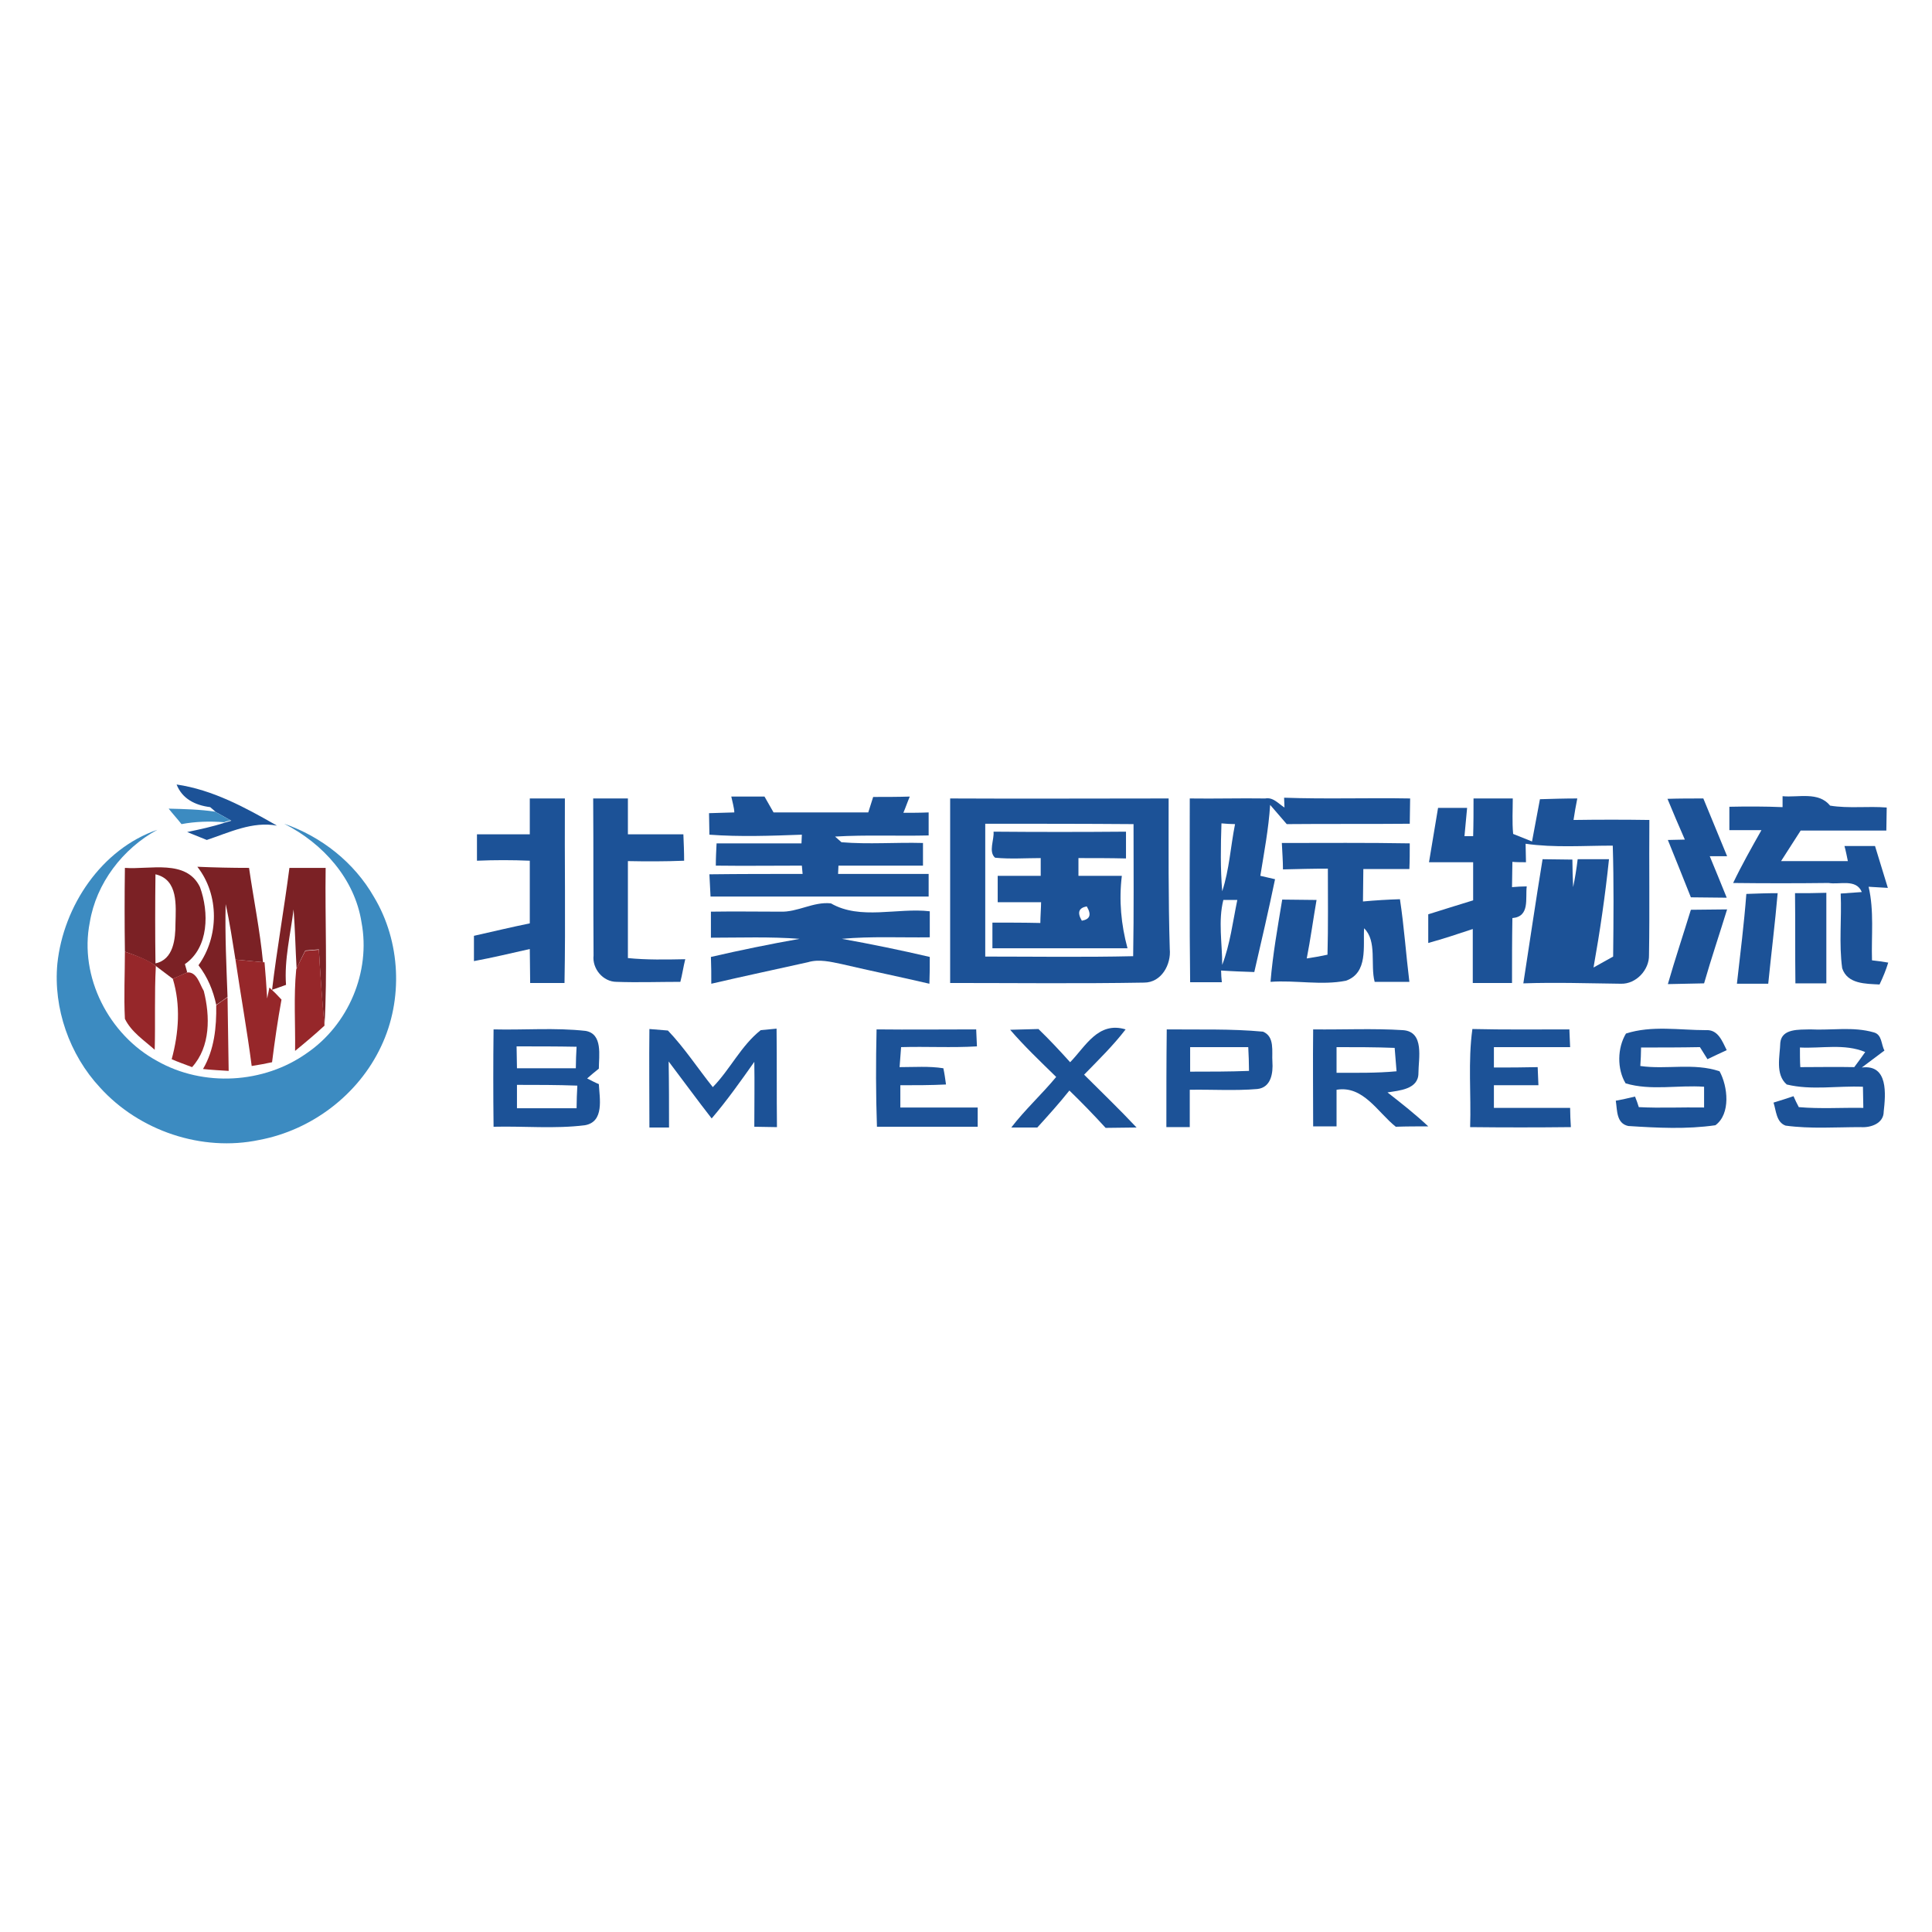 <?xml version="1.0" encoding="utf-8"?>
<!-- Generator: Adobe Illustrator 21.1.0, SVG Export Plug-In . SVG Version: 6.00 Build 0)  -->
<svg version="1.1" id="Layer_1" xmlns="http://www.w3.org/2000/svg" xmlns:xlink="http://www.w3.org/1999/xlink" x="0px" y="0px"
	 viewBox="0 0 512 512" style="enable-background:new 0 0 512 512;" xml:space="preserve">
<style type="text/css">
	.st0{fill:#FFFFFF;}
	.st1{fill:#1C5297;}
	.st2{fill:#3C8BC1;}
	.st3{fill:#7B2125;}
	.st4{fill:#96272A;}
</style>
<rect y="0" class="st0" width="512" height="512"/>
<g id="_x23_1c5297ff">
	<path class="st1" d="M46.8,207.9c9.6,1.4,18.2,6.1,26.6,10.9c-6.5-1.2-12.6,1.8-18.6,3.8c-1.7-0.7-3.5-1.4-5.2-2.1
		c3.3-0.7,6.7-1.4,10-2.5c0.4-0.1,1.3-0.4,1.7-0.5c-1.4-0.8-2.7-1.5-4.1-2.3l-1.5-1.3C51.7,213.4,48.3,211.7,46.8,207.9z"/>
	<path class="st1" d="M193.8,211.1c2.9,0,5.9,0,8.8,0c0.8,1.4,1.6,2.8,2.4,4.2c8.4,0,16.8,0,25.1,0c0.3-1,1-3.1,1.3-4.1
		c3.2,0,6.5,0,9.7-0.1c-0.6,1.4-1.1,2.9-1.7,4.3c2.2,0,4.5,0,6.7-0.1c0,2,0,4.1,0,6.1c-8.3,0.2-16.5-0.2-24.8,0.3
		c0.4,0.4,1.3,1.1,1.7,1.5c7.2,0.6,14.4,0,21.6,0.2c0,2,0,4,0,6c-7.5,0-15,0-22.4,0l-0.1,2.2c8,0,16,0,24,0c0,2,0,4,0,6
		c-19.3,0-38.5,0-57.8,0c-0.1-2-0.2-3.9-0.3-5.9c8.2-0.1,16.5-0.1,24.7-0.1l-0.2-2.2c-7.6,0-15.2,0.1-22.8,0c0-2,0.1-3.9,0.2-5.9
		c7.5,0,15,0,22.5,0l0.1-2.3c-8.2,0.3-16.4,0.6-24.5,0c0-1.9-0.1-3.8-0.1-5.7c2.2-0.1,4.5-0.1,6.7-0.2
		C194.6,214.2,194,212.1,193.8,211.1z"/>
	<path class="st1" d="M140.4,211.6c3.1,0,6.2,0,9.3,0c-0.1,16.3,0.2,32.6-0.1,48.9c-3,0-6.1,0-9.1,0c0-3-0.1-6-0.1-9
		c-4.9,1.1-9.9,2.3-14.8,3.2c0-2.2,0-4.5,0-6.7c4.9-1.1,9.9-2.3,14.8-3.3c0-5.5,0-11.1,0-16.6c-4.7-0.2-9.3-0.2-14,0
		c0-2.3,0-4.6,0-7c4.6,0,9.3,0,14,0C140.4,217.9,140.4,214.8,140.4,211.6z"/>
	<path class="st1" d="M157.2,211.6c3.1,0,6.1,0,9.2,0c0,3.2,0,6.4,0,9.5c4.9,0,9.8,0,14.7,0c0.1,2.3,0.2,4.7,0.2,7
		c-5,0.2-10,0.2-14.9,0.1c0,8.6,0,17.1,0,25.7c5,0.5,10.1,0.4,15.2,0.3c-0.5,2-0.8,4.1-1.3,6c-5.6,0-11.3,0.2-16.9,0
		c-3.6,0-6.5-3.5-6.1-7C157.2,239.3,157.3,225.5,157.2,211.6z"/>
	<path class="st1" d="M251.8,211.6c19.3,0.1,38.6,0,57.9,0c0,13.3-0.1,26.6,0.3,39.9c0.4,4.1-2.2,8.9-6.8,8.9
		c-17.1,0.3-34.3,0.1-51.4,0.1C251.8,244.1,251.8,227.9,251.8,211.6 M261.1,218.3c0,11.7,0,23.4,0,35.2c13.1,0,26.2,0.2,39.2-0.1
		c0.2-11.7,0.1-23.4,0.1-35C287.4,218.3,274.3,218.3,261.1,218.3z"/>
	<path class="st1" d="M315.3,211.6c6.7,0.1,13.3-0.1,20,0c2.1-0.4,3.5,1.4,5.1,2.4l-0.1-2.6c11.1,0.4,22.2,0,33.4,0.2
		c0,2.2-0.1,4.5-0.1,6.7c-10.9,0.1-21.8,0-32.6,0.1c-1.5-1.7-2.9-3.4-4.4-5.1c-0.4,6.3-1.6,12.6-2.6,18.8c1,0.2,2.9,0.7,3.9,0.9
		c-1.7,8.2-3.6,16.4-5.5,24.6c-2.9-0.1-5.9-0.2-8.8-0.4c0,0.8,0.1,2.4,0.2,3.1c-2.8,0-5.6,0-8.4,0
		C315.2,244.2,315.3,227.9,315.3,211.6 M323.7,218.2c-0.2,6-0.3,12,0.2,18c1.9-5.8,2.2-11.8,3.4-17.8
		C326.4,218.4,324.6,218.3,323.7,218.2 M323.9,255.7c2.1-5.5,2.8-11.4,4-17.2l-3.7,0C322.8,244,323.9,250,323.9,255.7z"/>
	<path class="st1" d="M390.5,211.6c3.5,0,6.9,0,10.4,0c0,3.1-0.2,6.2,0.1,9.4c1.2,0.5,3.7,1.5,5,2c0.7-3.7,1.4-7.5,2.1-11.2
		c3.3-0.1,6.6-0.2,9.9-0.2c-0.3,1.4-0.8,4.3-1,5.7c6.7-0.1,13.4-0.1,20.1,0c-0.1,11.9,0.1,23.9-0.1,35.8c0.1,3.9-3.4,7.7-7.4,7.6
		c-8.6-0.1-17.3-0.4-25.9-0.1c1.7-11,3.3-21.9,5.1-32.9c2.6,0,5.3,0.1,7.9,0.1c0,1.8,0.1,5.5,0.2,7.3c0.5-2.4,0.9-4.9,1.2-7.4
		c2.8,0,5.5,0,8.3,0c-1,9.6-2.4,19.2-4.1,28.7c1.3-0.7,3.9-2.2,5.2-2.9c0.1-9.8,0.2-19.6-0.1-29.4c-7.7,0-15.5,0.6-23.1-0.5
		c0,1.2,0.1,3.7,0.1,4.9c-0.9,0-2.7,0-3.6-0.1c0,1.7-0.1,5-0.1,6.7c1-0.1,2.9-0.2,3.9-0.2c-0.4,3.2,0.9,8-3.8,8.4
		c-0.1,5.7-0.1,11.5-0.1,17.2c-3.5,0-6.9,0-10.4,0c0-4.8,0-9.5,0-14.3c-3.9,1.3-7.8,2.6-11.8,3.7c0-2.5,0-5.1,0-7.6
		c3.9-1.2,7.9-2.5,11.9-3.7c0-3.3,0-6.7,0-10.1c-3.9,0-7.8,0-11.7,0c0.8-4.8,1.6-9.6,2.4-14.4c2.6,0,5.1,0,7.7,0
		c-0.2,2.5-0.5,5-0.7,7.5l2.3,0C390.5,218.3,390.5,214.9,390.5,211.6z"/>
	<path class="st1" d="M441.9,211.7c3.2-0.1,6.3-0.1,9.5-0.1c2.1,5.1,4.2,10.2,6.3,15.3c-1.1,0-3.4,0-4.6,0c1.5,3.6,3,7.3,4.5,11
		c-3.2,0-6.3-0.1-9.5-0.1c-2-5.1-4.1-10.2-6.1-15.2c1.1,0,3.4-0.1,4.5-0.1C444.9,218.9,443.4,215.3,441.9,211.7z"/>
	<path class="st1" d="M472.4,211c4.2,0.4,9.5-1.3,12.6,2.5c4.9,0.8,10,0.1,15,0.5c0,1.5-0.1,4.6-0.1,6.1c-7.6,0-15.2,0-22.7,0
		c-1.7,2.7-3.5,5.4-5.2,8.1c5.9,0,11.8,0,17.7,0c-0.2-1-0.6-3-0.9-4c2.7,0,5.4,0,8.1,0c1.1,3.7,2.3,7.4,3.4,11.1
		c-1.3-0.1-3.9-0.2-5.1-0.3c1.5,6.4,0.7,13,0.9,19.5c1.1,0.1,3.2,0.4,4.3,0.6c-0.6,2-1.4,3.9-2.3,5.8c-3.7-0.2-8.5-0.1-9.9-4.3
		c-0.9-6.5-0.1-13.2-0.4-19.8c1.4-0.1,4.2-0.3,5.6-0.4c-1.5-3.6-5.9-1.9-8.8-2.4c-8.4,0.1-16.9,0.1-25.3,0c2.3-4.8,4.9-9.4,7.5-14
		c-2.8,0-5.7,0-8.5,0c0-1.5,0-4.6,0-6.2c4.7-0.1,9.4-0.1,14.1,0.1C472.4,213.2,472.4,211.7,472.4,211z"/>
	<path class="st1" d="M263.3,220.4c11.7,0.1,23.4,0.1,35.1,0c0,2.4,0,4.7,0,7.1c-4.2-0.1-8.4-0.1-12.6-0.1c0,1.2,0,3.5,0,4.7
		c3.8,0,7.6,0,11.5,0c-0.8,6.5-0.2,12.9,1.5,19.2c-11.9,0-23.9,0-35.8,0c0-2.3,0-4.5,0-6.8c4.2,0,8.4,0,12.7,0.1
		c0-1.4,0.2-4.2,0.2-5.5c-3.8,0-7.7,0-11.5,0c0-2.3,0-4.6,0-7c3.8,0,7.6,0,11.4,0c0-1.2,0-3.5,0-4.7c-4,0-8.1,0.3-12.1-0.1
		C261.9,225.7,263.5,222.6,263.3,220.4 M286.7,244c2.2-0.4,2.6-1.6,1.3-3.8C285.9,240.6,285.4,241.8,286.7,244z"/>
	<path class="st1" d="M339.7,223.4c11.3,0,22.6-0.1,33.9,0.1c0,2.3,0,4.6-0.1,6.8c-4.1,0-8.2,0-12.2,0c0,2.9-0.1,5.7-0.1,8.6
		c3.2-0.3,6.5-0.5,9.8-0.6c1.1,7.2,1.6,14.6,2.5,21.9c-3.1,0-6.1,0-9.2,0c-1.2-4.5,0.7-10.8-2.8-14.2c-0.3,4.8,1.1,11.8-4.8,13.9
		c-6.5,1.3-13.4-0.2-20,0.3c0.6-7.3,1.9-14.5,3.1-21.8c3,0,6.1,0.1,9.1,0.1c-0.9,5.2-1.6,10.4-2.6,15.5c1.4-0.2,4.2-0.7,5.5-1
		c0.2-7.6,0.1-15.2,0.1-22.8c-4,0-7.9,0.1-11.9,0.2C340,228.1,339.8,225.7,339.7,223.4z"/>
	<path class="st1" d="M462.8,236.9c2.8-0.1,5.5-0.2,8.3-0.2c-0.7,8-1.7,16-2.5,24c-2.8,0-5.5,0-8.3,0
		C461.2,252.7,462.2,244.8,462.8,236.9z"/>
	<path class="st1" d="M475.7,236.7c2.8,0,5.5,0,8.3-0.1c0,8,0,16,0,24c-2.7,0-5.5,0-8.2,0C475.7,252.6,475.8,244.7,475.7,236.7z"/>
	<path class="st1" d="M206.7,241.6c4.7,0.2,8.8-2.7,13.5-2.2c7.8,4.5,17.6,1.1,26.2,2.1c0,2.3,0,4.6,0,6.9
		c-7.8,0.1-15.6-0.3-23.3,0.4c7.8,1.4,15.6,3,23.3,4.8c0,2.4,0,4.7-0.1,7.1c-7.7-1.8-15.5-3.4-23.2-5.2c-2.9-0.6-6-1.4-9-0.5
		c-8.5,1.9-17,3.7-25.6,5.7c0-2.4,0-4.7-0.1-7.1c7.8-1.8,15.6-3.4,23.5-4.8c-7.8-0.6-15.7-0.3-23.5-0.3c0-2.3,0-4.6,0-6.9
		C194.6,241.5,200.7,241.6,206.7,241.6z"/>
	<path class="st1" d="M448.1,241.1c3.2,0,6.4-0.1,9.6-0.1c-2,6.5-4.2,13-6.1,19.6c-3.2,0.1-6.4,0.1-9.6,0.2
		C443.9,254.2,446.1,247.6,448.1,241.1z"/>
	<path class="st1" d="M232.3,272.8c8.8,0.1,17.6,0,26.4,0c0.1,1.5,0.1,3,0.2,4.5c-6.7,0.4-13.4,0-20.1,0.2c-0.1,1.3-0.3,3.9-0.4,5.3
		c3.9,0,7.8-0.3,11.6,0.3c0.3,1.4,0.5,2.8,0.7,4.3c-4,0.2-8.1,0.2-12.1,0.2c0,1.5,0,4.5,0,5.9c6.8,0,13.7,0,20.5,0
		c0,1.7,0,3.4,0,5.1c-8.9,0-17.8,0-26.7,0C232.1,290,232.1,281.4,232.3,272.8z"/>
	<path class="st1" d="M390.2,272.7c8.6,0.2,17.2,0.1,25.7,0.1c0.1,1.6,0.1,3.1,0.2,4.7c-6.7,0-13.5,0-20.2,0c0,1.3,0,4,0,5.4
		c3.9,0,7.7,0,11.6-0.1c0.1,1.6,0.1,3.2,0.2,4.8c-3.9,0-7.9,0-11.8,0c0,1.5,0,4.5,0,6c6.7,0,13.5,0,20.2,0c0,1.3,0.1,3.8,0.2,5.1
		c-8.9,0.1-17.8,0.1-26.7,0C389.9,290,389,281.3,390.2,272.7z"/>
	<path class="st1" d="M430.9,273.9c6.8-2.2,14.2-0.9,21.2-0.9c3.2-0.2,4.3,2.9,5.5,5.3c-1.3,0.6-3.9,1.8-5.1,2.4
		c-0.5-0.8-1.5-2.4-2-3.2c-5.2,0.1-10.4,0.1-15.6,0.1c0,1.2-0.1,3.7-0.2,4.9c6.9,1,14.2-0.9,21,1.4c2.2,4,3,11.3-1.1,14.3
		c-7.6,1.1-15.4,0.7-23.1,0.2c-3.2-0.7-2.9-4.2-3.3-6.7c1.7-0.3,3.4-0.7,5.1-1.1c0.3,0.7,0.8,2.1,1,2.8c5.7,0.3,11.5,0,17.3,0.1
		c0-1.4,0-4.1,0-5.5c-6.9-0.5-14.1,1.1-20.8-0.9C428.5,283.3,428.6,277.7,430.9,273.9z"/>
	<path class="st1" d="M471.8,276.3c0.4-3.8,5.1-3.4,7.9-3.5c5.6,0.3,11.4-0.8,16.9,0.8c2.2,0.6,1.9,3.2,2.8,4.8c-2,1.5-4,3-6,4.5
		c7.1-0.9,6.3,7.2,5.8,11.7c0,3.1-3.4,4.3-6.1,4.1c-6.6,0-13.3,0.5-19.9-0.4c-2.5-0.9-2.5-4-3.2-6.1c1.7-0.5,3.5-1.1,5.3-1.7
		c0.3,0.7,1,2.2,1.4,2.9c5.7,0.5,11.4,0.1,17.1,0.2c0-1.4-0.1-4.2-0.1-5.6c-6.7-0.3-13.6,1-20.2-0.6
		C470.4,284.7,471.7,279.9,471.8,276.3 M477,277.6c0,1.3,0,3.9,0.1,5.2c4.8,0,9.5-0.1,14.3,0c1-1.3,1.9-2.6,2.9-4
		C488.8,276.5,482.7,277.9,477,277.6z"/>
	<path class="st1" d="M130.8,272.8c8.1,0.2,16.3-0.5,24.4,0.4c4.6,0.8,3.5,6.6,3.5,10c-1,0.8-2.1,1.7-3.1,2.6
		c0.8,0.4,2.3,1.2,3.1,1.5c0.2,3.8,1.5,10-3.7,10.9c-8,1-16.1,0.2-24.2,0.4C130.7,290,130.7,281.4,130.8,272.8 M136.9,277.3
		c0,1.4,0.1,4.3,0.1,5.8c5.2,0,10.4,0,15.6,0c0-1.4,0.1-4.3,0.2-5.7C147.5,277.3,142.2,277.3,136.9,277.3 M137,287.5
		c0,1.5,0,4.6,0,6.2c5.3,0,10.5,0,15.8,0c0-1.5,0.1-4.5,0.2-6C147.6,287.5,142.3,287.5,137,287.5z"/>
	<path class="st1" d="M172.1,272.7c1.2,0.1,3.7,0.3,4.9,0.4c4.4,4.6,7.9,10,11.9,15c4.6-4.7,7.5-11,12.7-15.1c1-0.1,3.1-0.3,4.2-0.4
		c0.1,8.7,0,17.4,0.1,26.1c-2,0-4-0.1-6-0.1c0-5.7,0.1-11.5,0-17.2c-3.6,5.1-7.2,10.2-11.3,15c-3.9-5-7.6-10.1-11.4-15.1
		c0.1,5.8,0.1,11.7,0.1,17.5c-1.3,0-3.9,0-5.2,0C172.1,290,172,281.3,172.1,272.7z"/>
	<path class="st1" d="M267.7,272.9c2.5-0.1,5-0.1,7.5-0.2c2.9,2.8,5.7,5.8,8.4,8.8c4.1-4.2,7.4-10.9,14.7-8.7
		c-3.3,4.3-7.2,8.1-11,12c4.6,4.6,9.4,9.2,13.9,14c-2.7,0-5.5,0.1-8.2,0.1c-3.1-3.4-6.3-6.7-9.6-9.9c-2.7,3.4-5.6,6.6-8.5,9.8
		c-2.3,0-4.6,0-6.9,0c3.6-4.7,8.1-8.8,11.9-13.4C275.6,281.2,271.4,277.2,267.7,272.9z"/>
	<path class="st1" d="M309.2,272.8c8.5,0.1,17-0.2,25.5,0.6c3.2,1.3,2.3,5.3,2.5,8c0.2,2.9-0.3,6.8-4,7.2
		c-5.9,0.5-11.9,0.1-17.9,0.2c0,3.3,0,6.6,0,9.9c-1.5,0-4.7,0-6.2,0C309.1,290,309.1,281.4,309.2,272.8 M315.4,277.5
		c0,1.6,0,4.9,0,6.5c5.2,0,10.4,0,15.6-0.2c0-1.6-0.1-4.7-0.2-6.3C325.7,277.5,320.5,277.5,315.4,277.5z"/>
	<path class="st1" d="M348,272.8c7.9,0.1,15.9-0.3,23.8,0.2c5.8,0.4,4.1,7.6,4.1,11.4c0,4.3-5.1,4.6-8.2,5.1c3.7,2.9,7.4,5.8,10.8,9
		c-2.9,0-5.7,0-8.6,0.1c-4.8-3.8-8.6-11-15.7-9.8c0,3.2,0,6.5,0,9.7c-1.5,0-4.7,0-6.2,0C348,290,347.9,281.4,348,272.8 M354.2,277.5
		c0,1.7,0,5.1,0,6.8c5.3,0,10.6,0.1,15.9-0.4c-0.1-1.5-0.4-4.7-0.5-6.2C364.5,277.5,359.3,277.5,354.2,277.5z"/>
</g>
<g id="_x23_3c8bc1ff">
	<path class="st2" d="M44.7,214.3c4.1,0.1,8.3,0.2,12.3,0.8c1.4,0.8,2.7,1.5,4.1,2.3c-0.4,0.1-1.3,0.3-1.7,0.5
		c-3.8-0.3-7.6-0.2-11.3,0.5C47,217,45.8,215.7,44.7,214.3z"/>
	<path class="st2" d="M75.3,218.3c9.9,3.4,18.6,10.3,23.8,19.4c7.1,11.8,7.8,27.2,1.9,39.6c-6,12.8-18.4,22.2-32.3,24.8
		c-15.2,3.2-31.8-2.4-42.2-13.9c-8.1-8.7-12.4-21-11.3-32.8c1.6-15.3,11.7-30.4,26.5-35.5c-9.2,5-16.2,14.2-17.9,24.5
		c-2.9,14.5,5.1,29.9,17.9,36.8c12.2,6.9,28.2,6,39.6-2.1c11-7.5,17-21.5,14.5-34.7C94,232.9,85.6,223.5,75.3,218.3z"/>
</g>
<g id="_x23_7b2125ff">
	<path class="st3" d="M33.1,230c6.6,0.5,16.3-2.4,19.9,5.1c2.4,6.6,2.4,16-4,20.4c0.1,0.5,0.5,1.6,0.6,2.2c-0.9,0.4-2.8,1.3-3.8,1.7
		c-1.5-1.1-3-2.3-4.5-3.4c-2.5-1.8-5.4-2.8-8.2-3.8C33,244.8,33,237.4,33.1,230 M41.2,231.7c-0.1,7.9-0.1,15.7,0,23.6
		c4.8-1,5.3-6.5,5.3-10.5C46.6,240,47.3,233.1,41.2,231.7z"/>
	<path class="st3" d="M52.3,229.7c4.5,0.2,9.1,0.3,13.7,0.3c1.2,8.3,2.9,16.6,3.7,25c-1.8-0.2-5.5-0.5-7.3-0.7
		c-0.8-4.9-1.5-9.8-2.6-14.7c-0.2,8.2,0.2,16.4,0.5,24.6c-0.7,0.5-2.2,1.6-3,2.1c-0.8-3.8-2.3-7.4-4.7-10.5
		C58,248.3,58.2,237.2,52.3,229.7z"/>
	<path class="st3" d="M76.7,230c3.2,0,6.4,0,9.6,0c-0.2,13.9,0.5,27.8-0.3,41.7c-0.7-6.7-1.1-13.4-1.5-20.1
		c-0.9,0.1-2.7,0.2-3.6,0.3c-0.8,1.6-1.6,3.2-2.3,4.8c-0.3-5.2-0.4-10.5-0.8-15.7c-0.8,6.6-2.5,13.3-2,20c-0.9,0.3-2.7,1-3.7,1.3
		C73.4,251.5,75.3,240.8,76.7,230z"/>
</g>
<g id="_x23_96272aff">
	<path class="st4" d="M80.9,252c0.9-0.1,2.7-0.2,3.6-0.3c0.4,6.7,0.9,13.4,1.5,20.1c-2.5,2.3-5.1,4.5-7.8,6.7
		c0.1-7.2-0.4-14.4,0.3-21.6C79.3,255.1,80.1,253.6,80.9,252z"/>
	<path class="st4" d="M33.1,252.2c2.8,1,5.8,1.9,8.2,3.8c-0.4,7.4-0.1,14.8-0.3,22.2c-2.8-2.5-6.2-4.7-7.9-8.2
		C32.8,264,33.1,258.1,33.1,252.2z"/>
	<path class="st4" d="M62.4,254.3c1.8,0.2,5.5,0.5,7.3,0.7l0.4,0c0.3,3.2,0.5,6.4,0.7,9.6l0.6-2.9c1.1,1,2.2,2.1,3.2,3.2
		c-1,5.5-1.8,11-2.5,16.6c-1.3,0.3-4,0.8-5.4,1C65.5,273.2,63.8,263.8,62.4,254.3z"/>
	<path class="st4" d="M45.8,259.4c0.9-0.4,2.8-1.3,3.8-1.7c2.6-0.2,3.3,3.1,4.4,4.9c1.7,6.7,1.8,14.8-3.1,20.2
		c-1.3-0.5-4.1-1.5-5.4-2.1C47.4,273.7,47.9,266.3,45.8,259.4z"/>
	<path class="st4" d="M57.3,266.4c0.7-0.5,2.2-1.6,3-2.1c0.1,6.5,0.2,13,0.3,19.5c-1.7-0.1-5.1-0.3-6.8-0.5
		C56.8,278.2,57.4,272.2,57.3,266.4z"/>
</g>
</svg>
